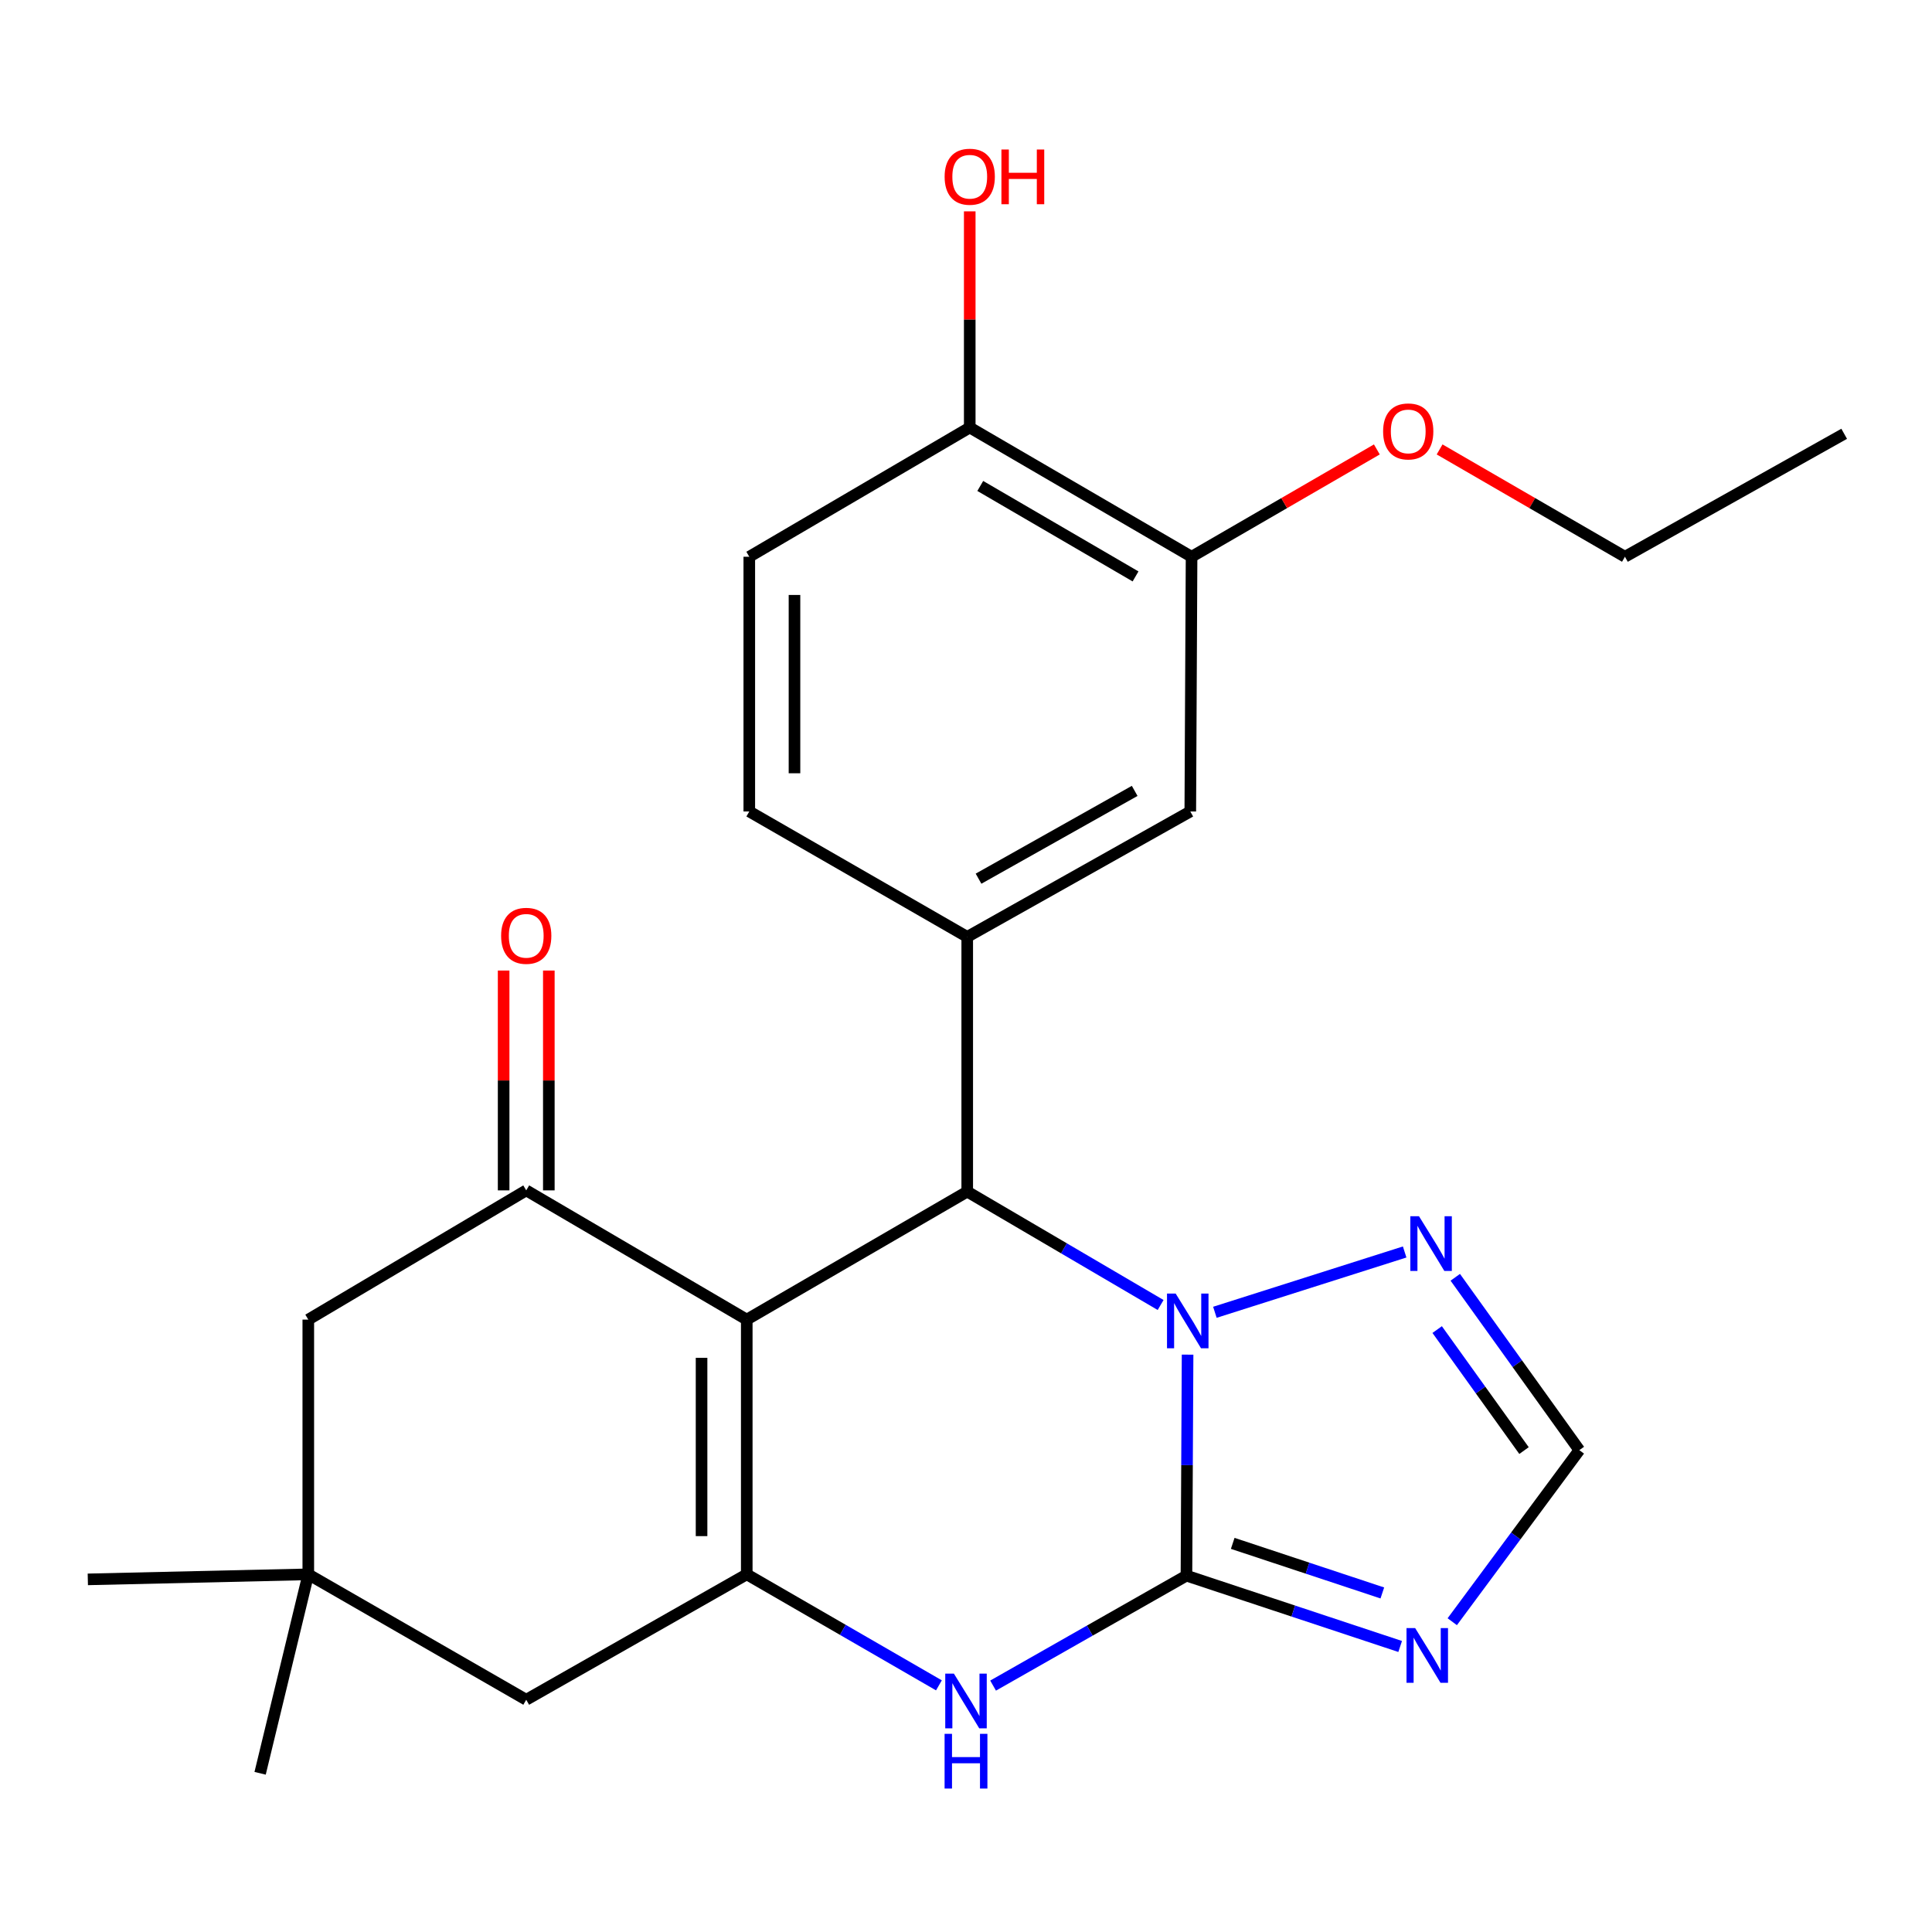 <?xml version='1.0' encoding='iso-8859-1'?>
<svg version='1.1' baseProfile='full'
              xmlns='http://www.w3.org/2000/svg'
                      xmlns:rdkit='http://www.rdkit.org/xml'
                      xmlns:xlink='http://www.w3.org/1999/xlink'
                  xml:space='preserve'
width='1000px' height='1000px' viewBox='0 0 1000 1000'>
<!-- END OF HEADER -->
<rect style='opacity:1.0;fill:#FFFFFF;stroke:none' width='1000' height='1000' x='0' y='0'> </rect>
<path class='bond-2' d='M 386.52,683.028 L 500.637,616.775' style='fill:none;fill-rule:evenodd;stroke:#000000;stroke-width:6px;stroke-linecap:butt;stroke-linejoin:miter;stroke-opacity:1' />
<path class='bond-3' d='M 386.52,683.028 L 386.52,814.872' style='fill:none;fill-rule:evenodd;stroke:#000000;stroke-width:6px;stroke-linecap:butt;stroke-linejoin:miter;stroke-opacity:1' />
<path class='bond-3' d='M 363.127,702.805 L 363.127,795.096' style='fill:none;fill-rule:evenodd;stroke:#000000;stroke-width:6px;stroke-linecap:butt;stroke-linejoin:miter;stroke-opacity:1' />
<path class='bond-6' d='M 386.52,683.028 L 272.376,616.138' style='fill:none;fill-rule:evenodd;stroke:#000000;stroke-width:6px;stroke-linecap:butt;stroke-linejoin:miter;stroke-opacity:1' />
<path class='bond-0' d='M 614.104,815.548 L 564.063,844.005' style='fill:none;fill-rule:evenodd;stroke:#000000;stroke-width:6px;stroke-linecap:butt;stroke-linejoin:miter;stroke-opacity:1' />
<path class='bond-0' d='M 564.063,844.005 L 514.022,872.463' style='fill:none;fill-rule:evenodd;stroke:#0000FF;stroke-width:6px;stroke-linecap:butt;stroke-linejoin:miter;stroke-opacity:1' />
<path class='bond-5' d='M 614.104,815.548 L 669.415,833.881' style='fill:none;fill-rule:evenodd;stroke:#000000;stroke-width:6px;stroke-linecap:butt;stroke-linejoin:miter;stroke-opacity:1' />
<path class='bond-5' d='M 669.415,833.881 L 724.725,852.214' style='fill:none;fill-rule:evenodd;stroke:#0000FF;stroke-width:6px;stroke-linecap:butt;stroke-linejoin:miter;stroke-opacity:1' />
<path class='bond-5' d='M 638.057,798.843 L 676.775,811.676' style='fill:none;fill-rule:evenodd;stroke:#000000;stroke-width:6px;stroke-linecap:butt;stroke-linejoin:miter;stroke-opacity:1' />
<path class='bond-5' d='M 676.775,811.676 L 715.492,824.509' style='fill:none;fill-rule:evenodd;stroke:#0000FF;stroke-width:6px;stroke-linecap:butt;stroke-linejoin:miter;stroke-opacity:1' />
<path class='bond-25' d='M 614.104,815.548 L 614.397,758.354' style='fill:none;fill-rule:evenodd;stroke:#000000;stroke-width:6px;stroke-linecap:butt;stroke-linejoin:miter;stroke-opacity:1' />
<path class='bond-25' d='M 614.397,758.354 L 614.691,701.16' style='fill:none;fill-rule:evenodd;stroke:#0000FF;stroke-width:6px;stroke-linecap:butt;stroke-linejoin:miter;stroke-opacity:1' />
<path class='bond-1' d='M 600.732,675.467 L 550.684,646.121' style='fill:none;fill-rule:evenodd;stroke:#0000FF;stroke-width:6px;stroke-linecap:butt;stroke-linejoin:miter;stroke-opacity:1' />
<path class='bond-1' d='M 550.684,646.121 L 500.637,616.775' style='fill:none;fill-rule:evenodd;stroke:#000000;stroke-width:6px;stroke-linecap:butt;stroke-linejoin:miter;stroke-opacity:1' />
<path class='bond-8' d='M 628.824,679.241 L 727.048,648.023' style='fill:none;fill-rule:evenodd;stroke:#0000FF;stroke-width:6px;stroke-linecap:butt;stroke-linejoin:miter;stroke-opacity:1' />
<path class='bond-7' d='M 500.637,616.775 L 500.637,484.932' style='fill:none;fill-rule:evenodd;stroke:#000000;stroke-width:6px;stroke-linecap:butt;stroke-linejoin:miter;stroke-opacity:1' />
<path class='bond-4' d='M 386.52,814.872 L 436.252,843.605' style='fill:none;fill-rule:evenodd;stroke:#000000;stroke-width:6px;stroke-linecap:butt;stroke-linejoin:miter;stroke-opacity:1' />
<path class='bond-4' d='M 436.252,843.605 L 485.984,872.338' style='fill:none;fill-rule:evenodd;stroke:#0000FF;stroke-width:6px;stroke-linecap:butt;stroke-linejoin:miter;stroke-opacity:1' />
<path class='bond-11' d='M 386.52,814.872 L 272.376,879.787' style='fill:none;fill-rule:evenodd;stroke:#000000;stroke-width:6px;stroke-linecap:butt;stroke-linejoin:miter;stroke-opacity:1' />
<path class='bond-27' d='M 751.686,839.396 L 784.575,794.995' style='fill:none;fill-rule:evenodd;stroke:#0000FF;stroke-width:6px;stroke-linecap:butt;stroke-linejoin:miter;stroke-opacity:1' />
<path class='bond-27' d='M 784.575,794.995 L 817.464,750.594' style='fill:none;fill-rule:evenodd;stroke:#000000;stroke-width:6px;stroke-linecap:butt;stroke-linejoin:miter;stroke-opacity:1' />
<path class='bond-13' d='M 272.376,616.138 L 159.572,683.028' style='fill:none;fill-rule:evenodd;stroke:#000000;stroke-width:6px;stroke-linecap:butt;stroke-linejoin:miter;stroke-opacity:1' />
<path class='bond-15' d='M 284.073,616.138 L 284.073,559.245' style='fill:none;fill-rule:evenodd;stroke:#000000;stroke-width:6px;stroke-linecap:butt;stroke-linejoin:miter;stroke-opacity:1' />
<path class='bond-15' d='M 284.073,559.245 L 284.073,502.351' style='fill:none;fill-rule:evenodd;stroke:#FF0000;stroke-width:6px;stroke-linecap:butt;stroke-linejoin:miter;stroke-opacity:1' />
<path class='bond-15' d='M 260.68,616.138 L 260.68,559.245' style='fill:none;fill-rule:evenodd;stroke:#000000;stroke-width:6px;stroke-linecap:butt;stroke-linejoin:miter;stroke-opacity:1' />
<path class='bond-15' d='M 260.68,559.245 L 260.68,502.351' style='fill:none;fill-rule:evenodd;stroke:#FF0000;stroke-width:6px;stroke-linecap:butt;stroke-linejoin:miter;stroke-opacity:1' />
<path class='bond-10' d='M 500.637,484.932 L 616.093,420.017' style='fill:none;fill-rule:evenodd;stroke:#000000;stroke-width:6px;stroke-linecap:butt;stroke-linejoin:miter;stroke-opacity:1' />
<path class='bond-10' d='M 506.491,454.804 L 587.31,409.363' style='fill:none;fill-rule:evenodd;stroke:#000000;stroke-width:6px;stroke-linecap:butt;stroke-linejoin:miter;stroke-opacity:1' />
<path class='bond-16' d='M 500.637,484.932 L 387.832,420.017' style='fill:none;fill-rule:evenodd;stroke:#000000;stroke-width:6px;stroke-linecap:butt;stroke-linejoin:miter;stroke-opacity:1' />
<path class='bond-9' d='M 753.249,661.127 L 785.356,705.861' style='fill:none;fill-rule:evenodd;stroke:#0000FF;stroke-width:6px;stroke-linecap:butt;stroke-linejoin:miter;stroke-opacity:1' />
<path class='bond-9' d='M 785.356,705.861 L 817.464,750.594' style='fill:none;fill-rule:evenodd;stroke:#000000;stroke-width:6px;stroke-linecap:butt;stroke-linejoin:miter;stroke-opacity:1' />
<path class='bond-9' d='M 743.877,688.187 L 766.352,719.501' style='fill:none;fill-rule:evenodd;stroke:#0000FF;stroke-width:6px;stroke-linecap:butt;stroke-linejoin:miter;stroke-opacity:1' />
<path class='bond-9' d='M 766.352,719.501 L 788.828,750.815' style='fill:none;fill-rule:evenodd;stroke:#000000;stroke-width:6px;stroke-linecap:butt;stroke-linejoin:miter;stroke-opacity:1' />
<path class='bond-14' d='M 616.093,420.017 L 616.755,288.173' style='fill:none;fill-rule:evenodd;stroke:#000000;stroke-width:6px;stroke-linecap:butt;stroke-linejoin:miter;stroke-opacity:1' />
<path class='bond-26' d='M 272.376,879.787 L 159.572,814.872' style='fill:none;fill-rule:evenodd;stroke:#000000;stroke-width:6px;stroke-linecap:butt;stroke-linejoin:miter;stroke-opacity:1' />
<path class='bond-12' d='M 159.572,814.872 L 159.572,683.028' style='fill:none;fill-rule:evenodd;stroke:#000000;stroke-width:6px;stroke-linecap:butt;stroke-linejoin:miter;stroke-opacity:1' />
<path class='bond-21' d='M 159.572,814.872 L 45.455,817.484' style='fill:none;fill-rule:evenodd;stroke:#000000;stroke-width:6px;stroke-linecap:butt;stroke-linejoin:miter;stroke-opacity:1' />
<path class='bond-22' d='M 159.572,814.872 L 134.633,917.852' style='fill:none;fill-rule:evenodd;stroke:#000000;stroke-width:6px;stroke-linecap:butt;stroke-linejoin:miter;stroke-opacity:1' />
<path class='bond-19' d='M 616.755,288.173 L 664.706,260.4' style='fill:none;fill-rule:evenodd;stroke:#000000;stroke-width:6px;stroke-linecap:butt;stroke-linejoin:miter;stroke-opacity:1' />
<path class='bond-19' d='M 664.706,260.4 L 712.657,232.626' style='fill:none;fill-rule:evenodd;stroke:#FF0000;stroke-width:6px;stroke-linecap:butt;stroke-linejoin:miter;stroke-opacity:1' />
<path class='bond-28' d='M 616.755,288.173 L 501.936,221.283' style='fill:none;fill-rule:evenodd;stroke:#000000;stroke-width:6px;stroke-linecap:butt;stroke-linejoin:miter;stroke-opacity:1' />
<path class='bond-28' d='M 587.757,298.353 L 507.384,251.53' style='fill:none;fill-rule:evenodd;stroke:#000000;stroke-width:6px;stroke-linecap:butt;stroke-linejoin:miter;stroke-opacity:1' />
<path class='bond-18' d='M 387.832,420.017 L 387.832,288.173' style='fill:none;fill-rule:evenodd;stroke:#000000;stroke-width:6px;stroke-linecap:butt;stroke-linejoin:miter;stroke-opacity:1' />
<path class='bond-18' d='M 411.225,400.24 L 411.225,307.95' style='fill:none;fill-rule:evenodd;stroke:#000000;stroke-width:6px;stroke-linecap:butt;stroke-linejoin:miter;stroke-opacity:1' />
<path class='bond-17' d='M 501.936,221.283 L 387.832,288.173' style='fill:none;fill-rule:evenodd;stroke:#000000;stroke-width:6px;stroke-linecap:butt;stroke-linejoin:miter;stroke-opacity:1' />
<path class='bond-20' d='M 501.936,221.283 L 501.936,165.34' style='fill:none;fill-rule:evenodd;stroke:#000000;stroke-width:6px;stroke-linecap:butt;stroke-linejoin:miter;stroke-opacity:1' />
<path class='bond-20' d='M 501.936,165.34 L 501.936,109.396' style='fill:none;fill-rule:evenodd;stroke:#FF0000;stroke-width:6px;stroke-linecap:butt;stroke-linejoin:miter;stroke-opacity:1' />
<path class='bond-23' d='M 745.138,232.624 L 793.101,260.399' style='fill:none;fill-rule:evenodd;stroke:#FF0000;stroke-width:6px;stroke-linecap:butt;stroke-linejoin:miter;stroke-opacity:1' />
<path class='bond-23' d='M 793.101,260.399 L 841.065,288.173' style='fill:none;fill-rule:evenodd;stroke:#000000;stroke-width:6px;stroke-linecap:butt;stroke-linejoin:miter;stroke-opacity:1' />
<path class='bond-24' d='M 841.065,288.173 L 954.545,224.532' style='fill:none;fill-rule:evenodd;stroke:#000000;stroke-width:6px;stroke-linecap:butt;stroke-linejoin:miter;stroke-opacity:1' />
<path  class='atom-2' d='M 608.52 669.544
L 617.8 684.544
Q 618.72 686.024, 620.2 688.704
Q 621.68 691.384, 621.76 691.544
L 621.76 669.544
L 625.52 669.544
L 625.52 697.864
L 621.64 697.864
L 611.68 681.464
Q 610.52 679.544, 609.28 677.344
Q 608.08 675.144, 607.72 674.464
L 607.72 697.864
L 604.04 697.864
L 604.04 669.544
L 608.52 669.544
' fill='#0000FF'/>
<path  class='atom-5' d='M 493.74 866.277
L 503.02 881.277
Q 503.94 882.757, 505.42 885.437
Q 506.9 888.117, 506.98 888.277
L 506.98 866.277
L 510.74 866.277
L 510.74 894.597
L 506.86 894.597
L 496.9 878.197
Q 495.74 876.277, 494.5 874.077
Q 493.3 871.877, 492.94 871.197
L 492.94 894.597
L 489.26 894.597
L 489.26 866.277
L 493.74 866.277
' fill='#0000FF'/>
<path  class='atom-5' d='M 488.92 897.429
L 492.76 897.429
L 492.76 909.469
L 507.24 909.469
L 507.24 897.429
L 511.08 897.429
L 511.08 925.749
L 507.24 925.749
L 507.24 912.669
L 492.76 912.669
L 492.76 925.749
L 488.92 925.749
L 488.92 897.429
' fill='#0000FF'/>
<path  class='atom-6' d='M 732.488 842.702
L 741.768 857.702
Q 742.688 859.182, 744.168 861.862
Q 745.648 864.542, 745.728 864.702
L 745.728 842.702
L 749.488 842.702
L 749.488 871.022
L 745.608 871.022
L 735.648 854.622
Q 734.488 852.702, 733.248 850.502
Q 732.048 848.302, 731.688 847.622
L 731.688 871.022
L 728.008 871.022
L 728.008 842.702
L 732.488 842.702
' fill='#0000FF'/>
<path  class='atom-9' d='M 734.464 629.517
L 743.744 644.517
Q 744.664 645.997, 746.144 648.677
Q 747.624 651.357, 747.704 651.517
L 747.704 629.517
L 751.464 629.517
L 751.464 657.837
L 747.584 657.837
L 737.624 641.437
Q 736.464 639.517, 735.224 637.317
Q 734.024 635.117, 733.664 634.437
L 733.664 657.837
L 729.984 657.837
L 729.984 629.517
L 734.464 629.517
' fill='#0000FF'/>
<path  class='atom-16' d='M 259.376 484.375
Q 259.376 477.575, 262.736 473.775
Q 266.096 469.975, 272.376 469.975
Q 278.656 469.975, 282.016 473.775
Q 285.376 477.575, 285.376 484.375
Q 285.376 491.255, 281.976 495.175
Q 278.576 499.055, 272.376 499.055
Q 266.136 499.055, 262.736 495.175
Q 259.376 491.295, 259.376 484.375
M 272.376 495.855
Q 276.696 495.855, 279.016 492.975
Q 281.376 490.055, 281.376 484.375
Q 281.376 478.815, 279.016 476.015
Q 276.696 473.175, 272.376 473.175
Q 268.056 473.175, 265.696 475.975
Q 263.376 478.775, 263.376 484.375
Q 263.376 490.095, 265.696 492.975
Q 268.056 495.855, 272.376 495.855
' fill='#FF0000'/>
<path  class='atom-20' d='M 715.897 223.3
Q 715.897 216.5, 719.257 212.7
Q 722.617 208.9, 728.897 208.9
Q 735.177 208.9, 738.537 212.7
Q 741.897 216.5, 741.897 223.3
Q 741.897 230.18, 738.497 234.1
Q 735.097 237.98, 728.897 237.98
Q 722.657 237.98, 719.257 234.1
Q 715.897 230.22, 715.897 223.3
M 728.897 234.78
Q 733.217 234.78, 735.537 231.9
Q 737.897 228.98, 737.897 223.3
Q 737.897 217.74, 735.537 214.94
Q 733.217 212.1, 728.897 212.1
Q 724.577 212.1, 722.217 214.9
Q 719.897 217.7, 719.897 223.3
Q 719.897 229.02, 722.217 231.9
Q 724.577 234.78, 728.897 234.78
' fill='#FF0000'/>
<path  class='atom-21' d='M 488.936 91.469
Q 488.936 84.669, 492.296 80.869
Q 495.656 77.069, 501.936 77.069
Q 508.216 77.069, 511.576 80.869
Q 514.936 84.669, 514.936 91.469
Q 514.936 98.349, 511.536 102.269
Q 508.136 106.149, 501.936 106.149
Q 495.696 106.149, 492.296 102.269
Q 488.936 98.389, 488.936 91.469
M 501.936 102.949
Q 506.256 102.949, 508.576 100.069
Q 510.936 97.149, 510.936 91.469
Q 510.936 85.909, 508.576 83.109
Q 506.256 80.269, 501.936 80.269
Q 497.616 80.269, 495.256 83.069
Q 492.936 85.869, 492.936 91.469
Q 492.936 97.189, 495.256 100.069
Q 497.616 102.949, 501.936 102.949
' fill='#FF0000'/>
<path  class='atom-21' d='M 518.336 77.389
L 522.176 77.389
L 522.176 89.429
L 536.656 89.429
L 536.656 77.389
L 540.496 77.389
L 540.496 105.709
L 536.656 105.709
L 536.656 92.629
L 522.176 92.629
L 522.176 105.709
L 518.336 105.709
L 518.336 77.389
' fill='#FF0000'/>
</svg>
